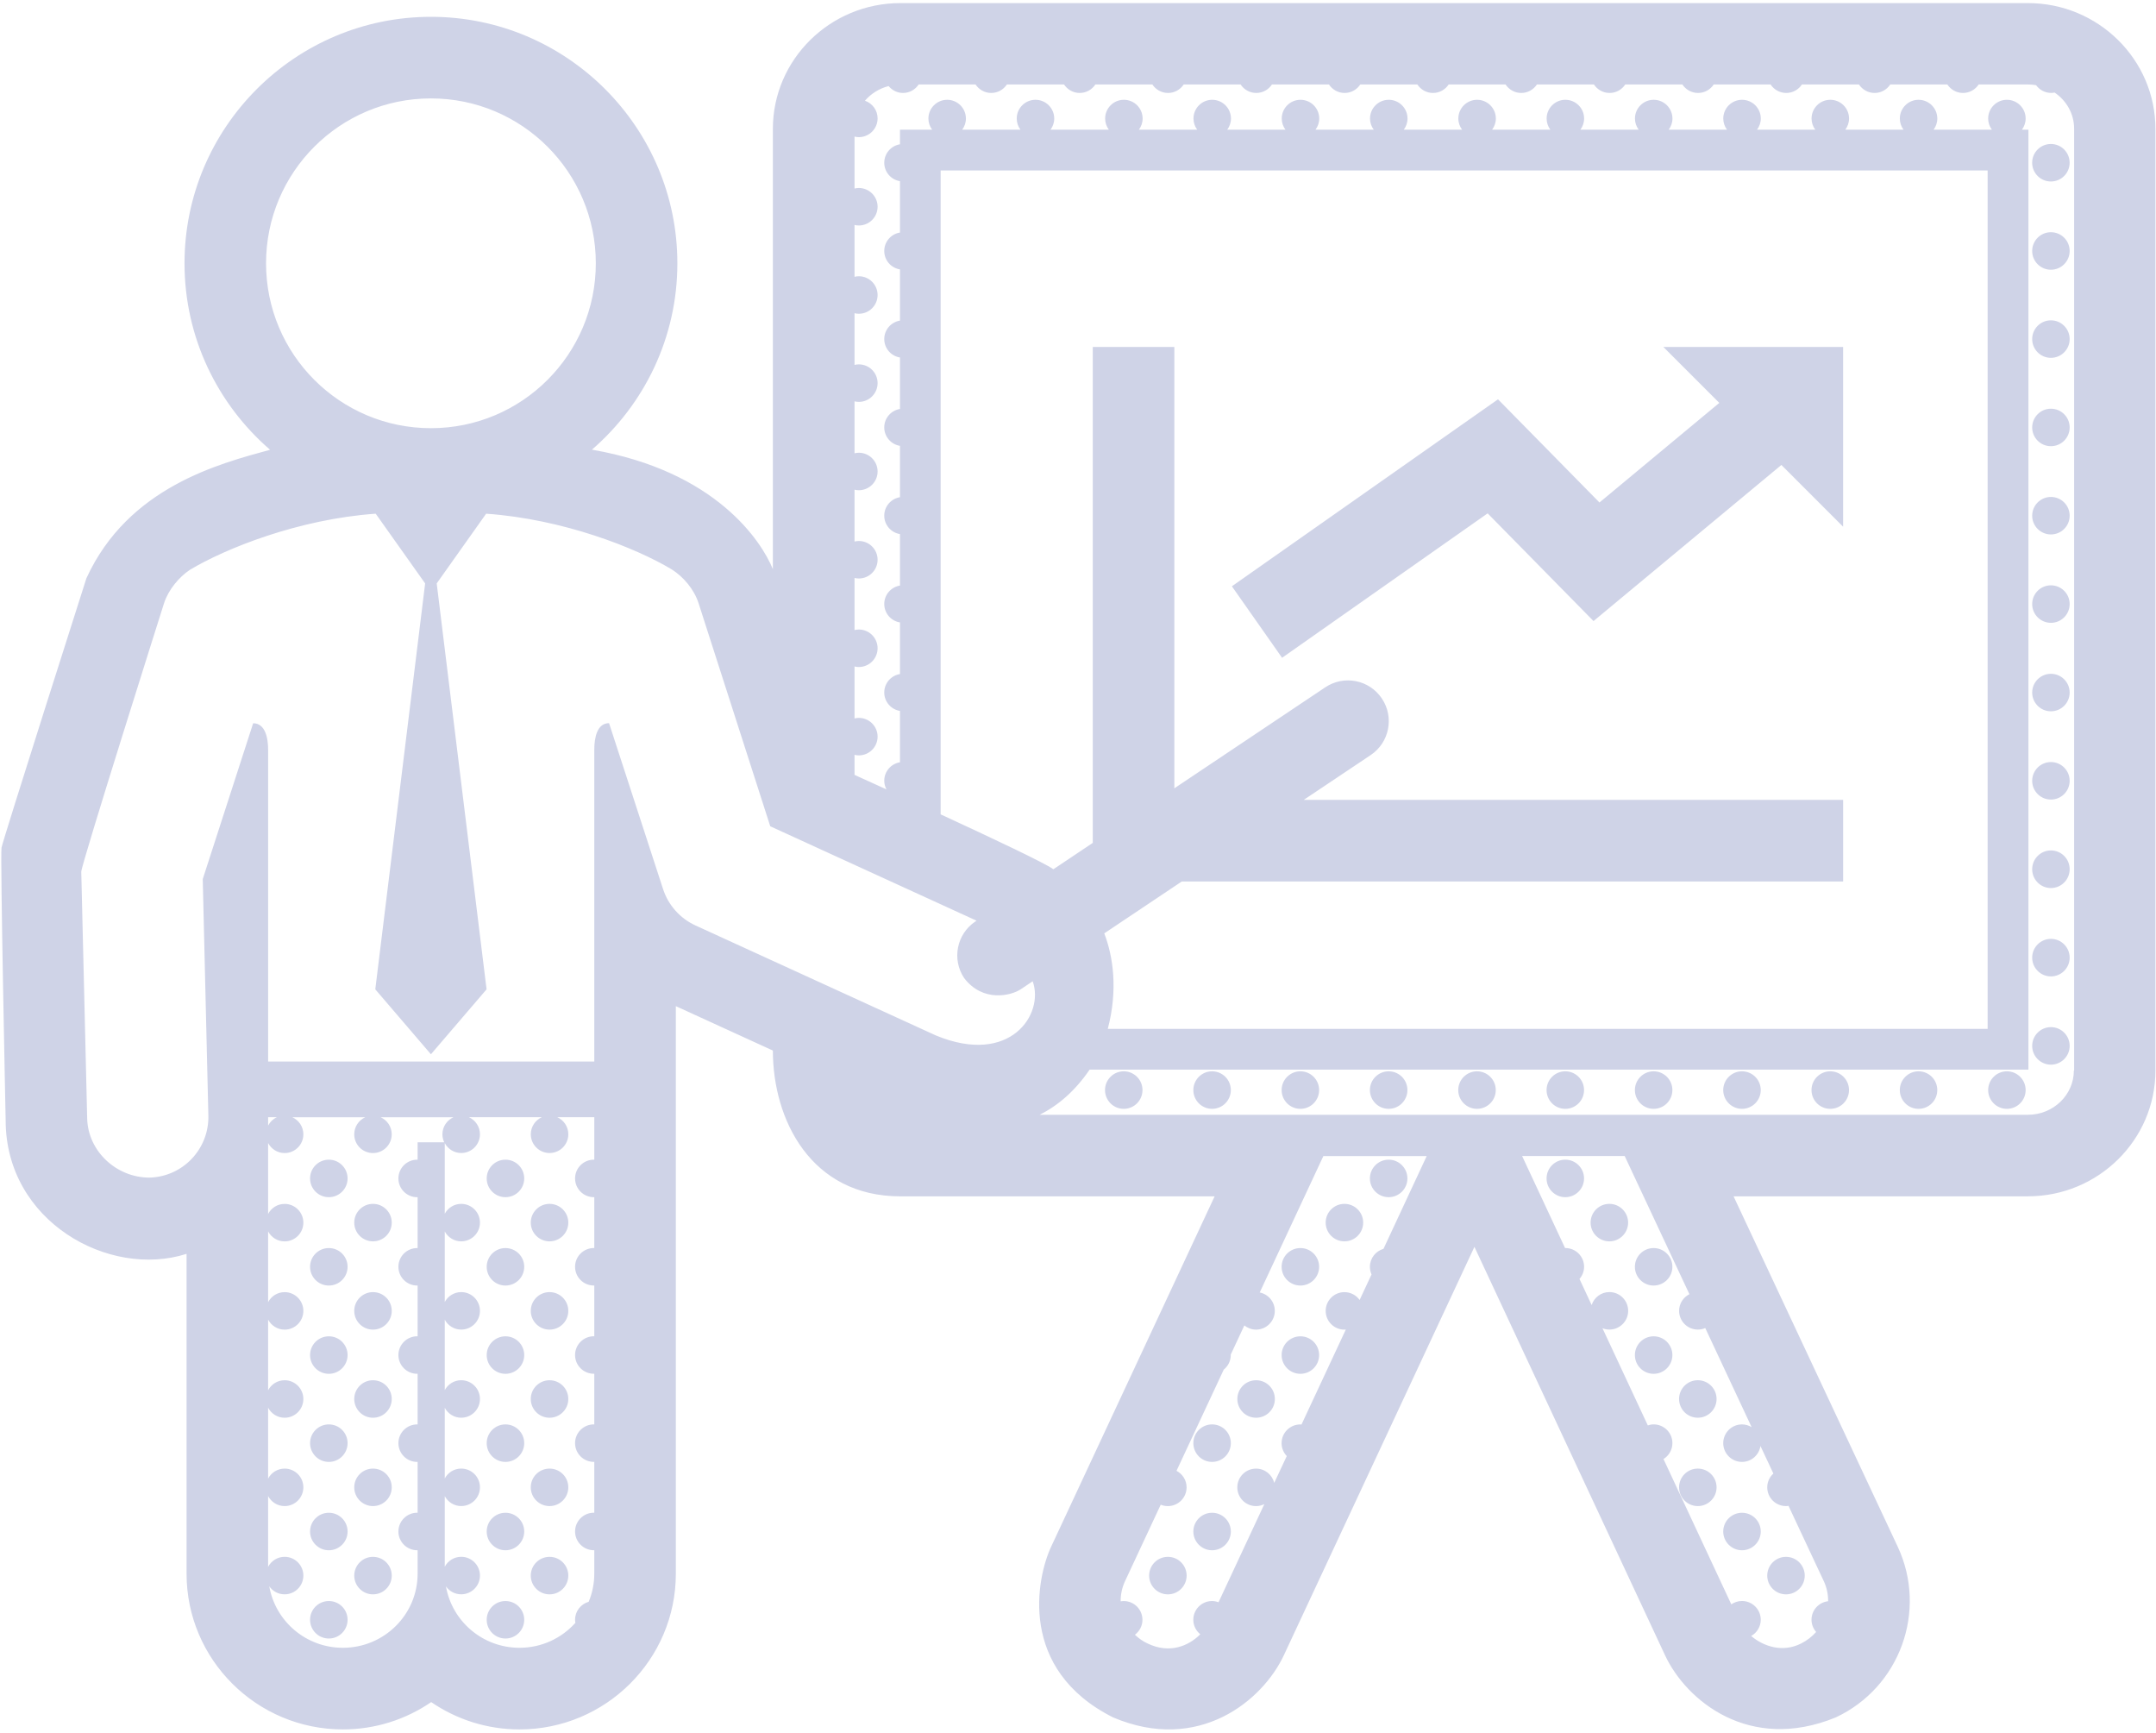 <svg width="265" height="213" viewBox="0 0 265 213" fill="none" xmlns="http://www.w3.org/2000/svg">
<g clip-path="url(#clip0)">
<path d="M249.254 0.38H110.672C102.027 0.38 94.995 7.317 94.995 15.845V69.939C93.599 66.516 87.999 57.89 72.756 55.256C79.182 49.696 83.257 41.496 83.257 32.355C83.257 15.654 69.669 2.067 52.97 2.067C36.268 2.067 22.68 15.656 22.68 32.355C22.68 41.504 26.763 49.712 33.197 55.269C26.961 56.977 15.753 59.846 10.619 71.061C10.619 71.061 0.328 103.301 0.187 104.166C0.018 105.225 0.696 137.674 0.696 137.674C0.696 150.101 13.408 157.125 22.931 154.075V193.381C22.931 203.928 31.55 212.514 42.143 212.514C46.17 212.514 49.909 211.273 52.999 209.157C56.089 211.273 59.83 212.514 63.857 212.514C74.451 212.514 83.069 203.931 83.069 193.381V123.637L94.995 129.093C94.995 137.618 99.681 147.009 110.672 147.009H149.294L129.195 190.071C127.413 193.889 125.081 205.146 136.821 211.042C147.351 215.496 155.209 208.948 157.793 203.418L181.226 153.215L204.661 203.415C207.242 208.948 214.997 215.395 225.631 211.042C233.518 207.36 236.937 197.955 233.259 190.071L213.078 147.006H249.254C257.899 147.006 264.931 140.072 264.931 131.545V15.845C264.931 7.319 257.899 0.38 249.254 0.38ZM32.701 32.355C32.701 21.161 41.775 12.093 52.967 12.093C64.159 12.093 73.233 21.163 73.233 32.355C73.233 43.546 64.159 52.616 52.967 52.616C41.775 52.616 32.701 43.546 32.701 32.355ZM51.331 140.361V142.511C51.312 142.511 51.294 142.506 51.275 142.506C50.002 142.506 48.969 143.538 48.969 144.812C48.969 146.082 50.002 147.115 51.275 147.115C51.294 147.115 51.312 147.11 51.331 147.11V153.368C51.312 153.368 51.294 153.363 51.275 153.363C50.002 153.363 48.969 154.395 48.969 155.666C48.969 156.94 50.002 157.97 51.275 157.97C51.294 157.97 51.312 157.965 51.331 157.965V164.21C51.312 164.21 51.294 164.205 51.275 164.205C50.002 164.205 48.969 165.24 48.969 166.511C48.969 167.782 50.002 168.814 51.275 168.814C51.294 168.814 51.312 168.809 51.331 168.809V175.038C51.312 175.038 51.294 175.033 51.275 175.033C50.002 175.033 48.969 176.066 48.969 177.334C48.969 178.61 50.002 179.642 51.275 179.642C51.294 179.642 51.312 179.637 51.331 179.635V185.896C51.312 185.894 51.294 185.888 51.275 185.888C50.002 185.888 48.969 186.921 48.969 188.191C48.969 189.462 50.002 190.497 51.275 190.497C51.294 190.497 51.312 190.492 51.331 190.492V193.378C51.331 198.406 47.216 202.483 42.143 202.483C37.605 202.483 33.843 199.216 33.096 194.927C33.512 195.525 34.2 195.914 34.984 195.914C36.255 195.914 37.287 194.882 37.287 193.611C37.287 192.338 36.255 191.305 34.984 191.305C34.099 191.305 33.34 191.805 32.953 192.539V183.836C33.34 184.567 34.099 185.07 34.984 185.07C36.255 185.07 37.287 184.04 37.287 182.764C37.287 181.493 36.255 180.463 34.984 180.463C34.099 180.463 33.34 180.964 32.953 181.695V172.981C33.34 173.709 34.099 174.215 34.984 174.215C36.255 174.215 37.287 173.182 37.287 171.912C37.287 170.638 36.255 169.606 34.984 169.606C34.099 169.606 33.34 170.106 32.953 170.839V162.155C33.34 162.883 34.099 163.389 34.984 163.389C36.255 163.389 37.287 162.357 37.287 161.086C37.287 159.813 36.255 158.78 34.984 158.78C34.099 158.78 33.34 159.28 32.953 160.014V151.314C33.34 152.042 34.099 152.545 34.984 152.545C36.255 152.545 37.287 151.515 37.287 150.242C37.287 148.971 36.255 147.938 34.984 147.938C34.099 147.938 33.34 148.438 32.953 149.172V140.456C33.34 141.184 34.099 141.69 34.984 141.69C36.255 141.69 37.287 140.658 37.287 139.387C37.287 138.45 36.731 137.653 35.932 137.29H44.894C44.097 137.653 43.539 138.45 43.539 139.387C43.539 140.658 44.571 141.69 45.842 141.69C47.116 141.69 48.148 140.658 48.148 139.387C48.148 138.45 47.59 137.653 46.79 137.29H55.734C54.937 137.653 54.378 138.45 54.378 139.387C54.378 139.739 54.463 140.07 54.603 140.366H51.331V140.361ZM32.956 138.309V137.282H34.036C33.57 137.496 33.194 137.859 32.956 138.309ZM73.045 142.508C73.026 142.508 73.008 142.503 72.989 142.503C71.716 142.503 70.683 143.535 70.683 144.809C70.683 146.08 71.713 147.112 72.989 147.112C73.008 147.112 73.026 147.107 73.045 147.107V153.366C73.026 153.366 73.008 153.36 72.989 153.36C71.716 153.36 70.683 154.393 70.683 155.664C70.683 156.937 71.713 157.967 72.989 157.967C73.008 157.967 73.026 157.962 73.045 157.962V164.208C73.026 164.208 73.008 164.202 72.989 164.202C71.716 164.202 70.683 165.237 70.683 166.508C70.683 167.779 71.713 168.811 72.989 168.811C73.008 168.811 73.026 168.806 73.045 168.804V175.036C73.026 175.036 73.008 175.031 72.989 175.031C71.716 175.031 70.683 176.063 70.683 177.331C70.683 178.607 71.713 179.64 72.989 179.64C73.008 179.64 73.026 179.635 73.045 179.632V185.894C73.026 185.894 73.008 185.885 72.989 185.885C71.716 185.885 70.683 186.918 70.683 188.189C70.683 189.459 71.713 190.495 72.989 190.495C73.008 190.495 73.026 190.49 73.045 190.49V193.376C73.045 194.599 72.799 195.763 72.356 196.83C71.393 197.106 70.683 197.985 70.683 199.036C70.683 199.166 70.699 199.293 70.723 199.417C69.039 201.294 66.59 202.483 63.857 202.483C59.322 202.483 55.562 199.224 54.813 194.937C55.231 195.528 55.911 195.912 56.687 195.912C57.961 195.912 58.993 194.879 58.993 193.608C58.993 192.335 57.961 191.302 56.687 191.302C55.811 191.302 55.056 191.8 54.667 192.518V183.852C55.056 184.572 55.811 185.067 56.687 185.067C57.961 185.067 58.993 184.038 58.993 182.762C58.993 181.491 57.961 180.461 56.687 180.461C55.811 180.461 55.056 180.956 54.667 181.676V172.994C55.056 173.715 55.811 174.213 56.687 174.213C57.961 174.213 58.993 173.18 58.993 171.909C58.993 170.636 57.961 169.603 56.687 169.603C55.811 169.603 55.056 170.101 54.667 170.818V162.166C55.056 162.889 55.811 163.384 56.687 163.384C57.961 163.384 58.993 162.351 58.993 161.081C58.993 159.807 57.961 158.775 56.687 158.775C55.811 158.775 55.056 159.272 54.667 159.99V151.324C55.056 152.045 55.811 152.54 56.687 152.54C57.961 152.54 58.993 151.51 58.993 150.236C58.993 148.966 57.961 147.933 56.687 147.933C55.811 147.933 55.056 148.431 54.667 149.148V140.467C55.056 141.189 55.811 141.685 56.687 141.685C57.961 141.685 58.993 140.652 58.993 139.381C58.993 138.444 58.435 137.647 57.635 137.284H66.598C65.798 137.647 65.242 138.444 65.242 139.381C65.242 140.652 66.275 141.685 67.548 141.685C68.822 141.685 69.854 140.652 69.854 139.381C69.854 138.444 69.296 137.647 68.499 137.284H73.047V142.508H73.045ZM115.03 127.237L85.484 113.722C83.58 112.85 82.132 111.219 81.491 109.226C81.491 109.226 74.861 88.871 74.861 88.863C73.376 88.863 73.045 90.672 73.045 92.141V130.443H32.956V92.139C32.956 90.667 32.598 88.874 31.116 88.874L24.92 108.026L25.611 137.078C25.711 141.192 22.473 144.608 18.359 144.706C14.326 144.706 10.813 141.486 10.715 137.436L9.989 107.124C9.971 106.287 20.162 74.127 20.162 74.127C20.694 72.478 21.989 70.932 23.321 70.032C27.737 67.384 36.708 63.791 46.178 63.124L52.255 71.691L46.128 121.571L52.967 129.551L59.806 121.571L53.677 71.691L59.753 63.124C69.227 63.791 78.144 67.318 82.561 69.966C83.988 70.866 85.306 72.396 85.865 74.127L94.674 101.535L120.029 113.136L119.886 113.232C117.585 114.772 116.968 117.886 118.506 120.187C120.839 123.231 124.308 122.334 125.459 121.566L126.929 120.581C128.388 124.6 124.191 131.028 115.03 127.237ZM135.727 114.693L145.262 108.315H226.544V98.291H160.245L168.474 92.785C170.775 91.246 171.392 88.133 169.851 85.835C168.313 83.534 165.202 82.915 162.898 84.455L144.34 96.87V42.635H134.316V103.576L129.476 106.814C128.422 106.049 121.927 102.983 115.618 100.071V20.943H244.305V126.427H136.161C137.432 121.595 136.81 117.497 135.727 114.693ZM170.047 153.461C169.086 153.739 168.379 154.618 168.379 155.666C168.379 156 168.453 156.315 168.58 156.604L167.116 159.741C166.698 159.161 166.017 158.78 165.247 158.78C163.976 158.78 162.943 159.813 162.943 161.086C162.943 162.357 163.976 163.389 165.247 163.389C165.308 163.389 165.363 163.376 165.421 163.371L159.97 175.049C159.919 175.046 159.877 175.036 159.829 175.036C158.556 175.036 157.523 176.069 157.523 177.337C157.523 177.951 157.767 178.509 158.159 178.925L156.618 182.221C156.371 181.215 155.469 180.466 154.386 180.466C153.112 180.466 152.082 181.496 152.082 182.767C152.082 184.043 153.112 185.073 154.386 185.073C154.754 185.073 155.095 184.98 155.402 184.829L149.773 196.889C149.524 196.796 149.26 196.738 148.976 196.738C147.703 196.738 146.673 197.768 146.673 199.041C146.673 199.761 147.009 200.399 147.531 200.823C146.093 202.266 143.76 203.253 141.057 201.956C140.461 201.681 139.945 201.31 139.495 200.881C140.054 200.46 140.422 199.796 140.422 199.044C140.422 197.77 139.392 196.74 138.118 196.74C137.991 196.74 137.864 196.756 137.742 196.777C137.737 195.949 137.904 195.112 138.274 194.31L142.667 184.901C142.94 185.012 143.233 185.073 143.543 185.073C144.814 185.073 145.847 184.043 145.847 182.767C145.847 181.882 145.344 181.122 144.608 180.736L150.414 168.301C150.936 167.88 151.277 167.239 151.277 166.513C151.277 166.492 151.272 166.474 151.272 166.458L152.945 162.873C153.34 163.188 153.838 163.387 154.383 163.387C155.657 163.387 156.689 162.354 156.689 161.083C156.689 159.963 155.89 159.034 154.836 158.822L162.66 142.058H175.361L170.047 153.461ZM215.297 175.369C214.95 175.16 214.547 175.033 214.113 175.033C212.842 175.033 211.807 176.066 211.807 177.334C211.807 178.61 212.842 179.642 214.113 179.642C215.267 179.642 216.213 178.793 216.382 177.686L217.971 181.072C217.51 181.491 217.216 182.091 217.216 182.764C217.216 184.04 218.251 185.07 219.522 185.07C219.628 185.07 219.729 185.054 219.83 185.038L224.172 194.305C224.545 195.107 224.709 195.938 224.699 196.761C223.55 196.894 222.657 197.857 222.657 199.038C222.657 199.615 222.877 200.134 223.227 200.539C222.726 201.106 222.107 201.588 221.389 201.951C219.104 203.108 216.777 202.324 215.241 201.035C215.94 200.643 216.419 199.896 216.419 199.036C216.419 197.762 215.384 196.733 214.113 196.733C213.621 196.733 213.173 196.889 212.8 197.145L204.465 179.29C205.119 178.883 205.561 178.163 205.561 177.331C205.561 176.063 204.526 175.031 203.255 175.031C203.001 175.031 202.762 175.081 202.537 175.155L196.964 163.215C197.229 163.323 197.515 163.381 197.816 163.381C199.087 163.381 200.123 162.349 200.123 161.078C200.123 159.804 199.087 158.772 197.816 158.772C196.792 158.772 195.934 159.444 195.635 160.366L194.139 157.16C194.488 156.757 194.705 156.238 194.705 155.664C194.705 154.393 193.673 153.36 192.402 153.36C192.388 153.36 192.378 153.363 192.367 153.363L187.088 142.055H199.694L207.65 159.032C206.901 159.413 206.384 160.18 206.384 161.078C206.384 162.349 207.414 163.381 208.688 163.381C209.014 163.381 209.318 163.315 209.599 163.194L215.297 175.369ZM254.904 131.545C254.904 134.55 252.375 136.985 249.254 136.985H127.787C129.982 135.884 132.097 134.126 133.927 131.439H249.32V15.934H248.523C248.804 15.55 248.978 15.082 248.978 14.568C248.978 13.295 247.946 12.262 246.675 12.262C245.401 12.262 244.371 13.295 244.371 14.568C244.371 15.079 244.541 15.55 244.827 15.934H237.665C237.948 15.55 238.12 15.082 238.12 14.568C238.12 13.295 237.087 12.262 235.817 12.262C234.546 12.262 233.513 13.295 233.513 14.568C233.513 15.079 233.682 15.55 233.968 15.934H226.814C227.095 15.55 227.272 15.082 227.272 14.568C227.272 13.295 226.242 12.262 224.966 12.262C223.695 12.262 222.663 13.295 222.663 14.568C222.663 15.079 222.835 15.55 223.121 15.934H215.964C216.247 15.55 216.425 15.082 216.425 14.568C216.425 13.295 215.389 12.262 214.118 12.262C212.847 12.262 211.812 13.295 211.812 14.568C211.812 15.079 211.984 15.55 212.268 15.934H205.106C205.389 15.55 205.566 15.082 205.566 14.568C205.566 13.295 204.531 12.262 203.26 12.262C201.989 12.262 200.957 13.295 200.957 14.568C200.957 15.079 201.129 15.55 201.415 15.934H194.252C194.533 15.55 194.708 15.082 194.708 14.568C194.708 13.295 193.675 12.262 192.404 12.262C191.131 12.262 190.101 13.295 190.101 14.568C190.101 15.079 190.27 15.55 190.556 15.934H183.399C183.683 15.55 183.86 15.082 183.86 14.568C183.86 13.295 182.825 12.262 181.554 12.262C180.283 12.262 179.248 13.295 179.248 14.568C179.248 15.079 179.423 15.55 179.706 15.934H172.544C172.827 15.55 173.002 15.082 173.002 14.568C173.002 13.295 171.969 12.262 170.696 12.262C169.425 12.262 168.392 13.295 168.392 14.568C168.392 15.079 168.564 15.55 168.85 15.934H161.693C161.977 15.55 162.151 15.082 162.151 14.568C162.151 13.295 161.119 12.262 159.848 12.262C158.574 12.262 157.542 13.295 157.542 14.568C157.542 15.079 157.714 15.55 157.997 15.934H150.846C151.129 15.55 151.301 15.082 151.301 14.568C151.301 13.295 150.268 12.262 148.998 12.262C147.724 12.262 146.694 13.295 146.694 14.568C146.694 15.079 146.864 15.55 147.149 15.934H139.987C140.271 15.55 140.443 15.082 140.443 14.568C140.443 13.295 139.413 12.262 138.139 12.262C136.868 12.262 135.836 13.295 135.836 14.568C135.836 15.079 136.005 15.55 136.291 15.934H129.124C129.407 15.55 129.579 15.082 129.579 14.568C129.579 13.295 128.547 12.262 127.273 12.262C126.002 12.262 124.969 13.295 124.969 14.568C124.969 15.079 125.142 15.55 125.425 15.934H118.268C118.551 15.55 118.723 15.082 118.723 14.568C118.723 13.295 117.691 12.262 116.42 12.262C115.149 12.262 114.114 13.295 114.114 14.568C114.114 15.079 114.286 15.55 114.572 15.934H110.619V17.729C109.523 17.909 108.686 18.852 108.686 19.998C108.686 21.142 109.523 22.087 110.619 22.262V28.574C109.523 28.751 108.686 29.694 108.686 30.84C108.686 31.986 109.523 32.929 110.619 33.106V39.397C109.523 39.577 108.686 40.52 108.686 41.666C108.686 42.81 109.523 43.755 110.619 43.929V50.254C109.523 50.432 108.686 51.377 108.686 52.521C108.686 53.664 109.523 54.61 110.619 54.787V61.096C109.523 61.276 108.686 62.219 108.686 63.365C108.686 64.509 109.523 65.454 110.619 65.629V71.954C109.523 72.134 108.686 73.076 108.686 74.22C108.686 75.364 109.523 76.311 110.619 76.486V82.827C109.523 83.005 108.686 83.95 108.686 85.094C108.686 86.237 109.523 87.183 110.619 87.36V93.669C109.523 93.849 108.686 94.791 108.686 95.938C108.686 96.324 108.789 96.682 108.959 97.002C107.42 96.3 106.07 95.689 105.032 95.218V92.755C105.202 92.798 105.379 92.822 105.562 92.822C106.835 92.822 107.868 91.789 107.868 90.518C107.868 89.245 106.835 88.215 105.562 88.215C105.379 88.215 105.204 88.242 105.032 88.281V81.898C105.202 81.938 105.379 81.964 105.562 81.964C106.835 81.964 107.868 80.931 107.868 79.658C107.868 78.387 106.835 77.355 105.562 77.355C105.379 77.355 105.204 77.381 105.032 77.421V71.022C105.202 71.061 105.379 71.085 105.562 71.085C106.835 71.085 107.868 70.055 107.868 68.782C107.868 67.511 106.835 66.478 105.562 66.478C105.379 66.478 105.204 66.505 105.032 66.545V60.175C105.202 60.217 105.379 60.241 105.562 60.241C106.835 60.241 107.868 59.208 107.868 57.938C107.868 56.664 106.835 55.634 105.562 55.634C105.379 55.634 105.204 55.661 105.032 55.7V49.317C105.202 49.357 105.379 49.384 105.562 49.384C106.835 49.384 107.868 48.351 107.868 47.078C107.868 45.807 106.835 44.774 105.562 44.774C105.379 44.774 105.204 44.801 105.032 44.84V38.489C105.202 38.529 105.379 38.555 105.562 38.555C106.835 38.555 107.868 37.523 107.868 36.252C107.868 34.981 106.835 33.946 105.562 33.946C105.379 33.946 105.204 33.972 105.032 34.012V27.644C105.202 27.684 105.379 27.708 105.562 27.708C106.835 27.708 107.868 26.678 107.868 25.405C107.868 24.134 106.835 23.101 105.562 23.101C105.379 23.101 105.204 23.128 105.032 23.167V16.784C105.202 16.826 105.379 16.853 105.562 16.853C106.835 16.853 107.868 15.818 107.868 14.547C107.868 13.538 107.216 12.691 106.314 12.376C107.05 11.513 108.064 10.875 109.221 10.576C109.644 11.087 110.275 11.423 110.992 11.423C111.797 11.423 112.501 11.01 112.914 10.382H119.91C120.323 11.007 121.027 11.423 121.832 11.423C122.637 11.423 123.344 11.01 123.757 10.382H130.786C131.2 11.007 131.904 11.423 132.709 11.423C133.514 11.423 134.221 11.01 134.634 10.382H141.642C142.053 11.007 142.76 11.423 143.567 11.423C144.369 11.423 145.076 11.01 145.489 10.382H152.49C152.898 11.007 153.607 11.423 154.412 11.423C155.217 11.423 155.924 11.01 156.337 10.382H163.348C163.759 11.007 164.468 11.423 165.27 11.423C166.078 11.423 166.782 11.01 167.195 10.382H174.212C174.62 11.007 175.329 11.423 176.134 11.423C176.939 11.423 177.646 11.01 178.059 10.382H185.054C185.467 11.007 186.174 11.423 186.979 11.423C187.787 11.423 188.491 11.01 188.904 10.382H195.915C196.328 11.007 197.033 11.423 197.84 11.423C198.648 11.423 199.349 11.01 199.765 10.382H206.787C207.2 11.007 207.904 11.423 208.712 11.423C209.517 11.423 210.221 11.01 210.637 10.382H217.629C218.042 11.007 218.749 11.423 219.554 11.423C220.362 11.423 221.063 11.01 221.479 10.382H228.49C228.901 11.007 229.608 11.423 230.415 11.423C231.217 11.423 231.924 11.01 232.337 10.382H239.357C239.767 11.007 240.474 11.423 241.279 11.423C242.084 11.423 242.788 11.01 243.204 10.382H249.291C249.622 10.382 249.945 10.414 250.26 10.467C250.681 11.044 251.353 11.42 252.119 11.42C252.264 11.42 252.405 11.399 252.54 11.375C253.99 12.36 254.938 13.978 254.938 15.82V131.545H254.904ZM226.544 64.723L218.956 57.135L195.865 76.317L182.851 63.082L157.584 80.831L151.415 72.044L184.125 49.068L196.596 61.748L211.325 49.508L204.449 42.635H226.542V64.723H226.544ZM254.388 41.668C254.388 42.939 253.355 43.972 252.084 43.972C250.813 43.972 249.781 42.939 249.781 41.668C249.781 40.395 250.813 39.363 252.084 39.363C253.355 39.363 254.388 40.395 254.388 41.668ZM254.388 52.526C254.388 53.8 253.355 54.829 252.084 54.829C250.813 54.829 249.781 53.8 249.781 52.526C249.781 51.255 250.813 50.223 252.084 50.223C253.355 50.223 254.388 51.253 254.388 52.526ZM254.388 63.37C254.388 64.641 253.355 65.674 252.084 65.674C250.813 65.674 249.781 64.641 249.781 63.37C249.781 62.097 250.813 61.065 252.084 61.065C253.355 61.065 254.388 62.097 254.388 63.37ZM254.388 74.228C254.388 75.501 253.355 76.534 252.084 76.534C250.813 76.534 249.781 75.501 249.781 74.228C249.781 72.957 250.813 71.925 252.084 71.925C253.355 71.925 254.388 72.957 254.388 74.228ZM254.388 85.101C254.388 86.375 253.355 87.405 252.084 87.405C250.813 87.405 249.781 86.375 249.781 85.101C249.781 83.831 250.813 82.798 252.084 82.798C253.355 82.798 254.388 83.831 254.388 85.101ZM254.388 95.948C254.388 97.219 253.355 98.252 252.084 98.252C250.813 98.252 249.781 97.219 249.781 95.948C249.781 94.675 250.813 93.642 252.084 93.642C253.355 93.642 254.388 94.675 254.388 95.948ZM254.388 106.809C254.388 108.09 253.355 109.125 252.084 109.125C250.813 109.125 249.781 108.09 249.781 106.819C249.781 105.533 250.813 104.503 252.084 104.503C253.355 104.503 254.388 105.53 254.388 106.809ZM252.082 17.692C253.352 17.692 254.385 18.725 254.385 19.998C254.385 21.269 253.352 22.302 252.082 22.302C250.811 22.302 249.778 21.269 249.778 19.998C249.778 18.722 250.811 17.692 252.082 17.692ZM254.388 30.84C254.388 32.111 253.355 33.146 252.084 33.146C250.813 33.146 249.781 32.111 249.781 30.84C249.781 29.567 250.813 28.534 252.084 28.534C253.355 28.534 254.388 29.567 254.388 30.84ZM69.852 171.912C69.852 173.182 68.819 174.215 67.546 174.215C66.272 174.215 65.239 173.182 65.239 171.912C65.239 170.638 66.272 169.606 67.546 169.606C68.819 169.606 69.852 170.635 69.852 171.912ZM69.852 182.764C69.852 184.04 68.819 185.07 67.546 185.07C66.275 185.07 65.239 184.04 65.239 182.764C65.239 181.493 66.272 180.463 67.546 180.463C68.819 180.463 69.852 181.493 69.852 182.764ZM42.723 177.334C42.723 178.61 41.691 179.642 40.417 179.642C39.143 179.642 38.111 178.61 38.111 177.334C38.111 176.066 39.143 175.033 40.417 175.033C41.691 175.033 42.723 176.066 42.723 177.334ZM42.723 188.194C42.723 189.465 41.691 190.5 40.417 190.5C39.143 190.5 38.111 189.465 38.111 188.194C38.111 186.923 39.143 185.891 40.417 185.891C41.691 185.891 42.723 186.921 42.723 188.194ZM64.434 177.334C64.434 178.61 63.402 179.642 62.128 179.642C60.855 179.642 59.822 178.61 59.822 177.334C59.822 176.066 60.855 175.033 62.128 175.033C63.402 175.033 64.434 176.066 64.434 177.334ZM64.434 188.194C64.434 189.465 63.402 190.5 62.128 190.5C60.855 190.5 59.822 189.465 59.822 188.194C59.822 186.923 60.855 185.891 62.128 185.891C63.402 185.891 64.434 186.921 64.434 188.194ZM69.852 193.613C69.852 194.884 68.819 195.917 67.546 195.917C66.275 195.917 65.239 194.884 65.239 193.613C65.239 192.34 66.272 191.308 67.546 191.308C68.819 191.308 69.852 192.337 69.852 193.613ZM42.723 199.041C42.723 200.314 41.691 201.344 40.417 201.344C39.143 201.344 38.111 200.314 38.111 199.041C38.111 197.768 39.143 196.738 40.417 196.738C41.691 196.738 42.723 197.765 42.723 199.041ZM64.434 199.041C64.434 200.314 63.402 201.344 62.128 201.344C60.855 201.344 59.822 200.314 59.822 199.041C59.822 197.768 60.855 196.738 62.128 196.738C63.402 196.738 64.434 197.765 64.434 199.041ZM69.852 150.236C69.852 151.51 68.819 152.54 67.546 152.54C66.275 152.54 65.239 151.51 65.239 150.236C65.239 148.966 66.272 147.933 67.546 147.933C68.819 147.933 69.852 148.966 69.852 150.236ZM42.723 144.809C42.723 146.08 41.691 147.112 40.417 147.112C39.143 147.112 38.111 146.08 38.111 144.809C38.111 143.535 39.143 142.503 40.417 142.503C41.691 142.503 42.723 143.535 42.723 144.809ZM42.723 155.666C42.723 156.94 41.691 157.97 40.417 157.97C39.143 157.97 38.111 156.94 38.111 155.666C38.111 154.395 39.143 153.363 40.417 153.363C41.691 153.363 42.723 154.393 42.723 155.666ZM64.434 144.809C64.434 146.08 63.402 147.112 62.128 147.112C60.855 147.112 59.822 146.08 59.822 144.809C59.822 143.535 60.855 142.503 62.128 142.503C63.402 142.503 64.434 143.535 64.434 144.809ZM64.434 155.666C64.434 156.94 63.402 157.97 62.128 157.97C60.855 157.97 59.822 156.94 59.822 155.666C59.822 154.395 60.855 153.363 62.128 153.363C63.402 153.363 64.434 154.393 64.434 155.666ZM69.852 161.083C69.852 162.354 68.819 163.387 67.546 163.387C66.275 163.387 65.239 162.354 65.239 161.083C65.239 159.81 66.272 158.777 67.546 158.777C68.819 158.777 69.852 159.807 69.852 161.083ZM42.723 166.513C42.723 167.784 41.691 168.817 40.417 168.817C39.143 168.817 38.111 167.784 38.111 166.513C38.111 165.242 39.143 164.208 40.417 164.208C41.691 164.205 42.723 165.24 42.723 166.513ZM64.434 166.513C64.434 167.784 63.402 168.817 62.128 168.817C60.855 168.817 59.822 167.784 59.822 166.513C59.822 165.242 60.855 164.208 62.128 164.208C63.402 164.205 64.434 165.24 64.434 166.513ZM48.151 171.912C48.151 173.182 47.118 174.215 45.845 174.215C44.574 174.215 43.541 173.182 43.541 171.912C43.541 170.638 44.574 169.606 45.845 169.606C47.118 169.603 48.151 170.635 48.151 171.912ZM48.151 182.764C48.151 184.04 47.118 185.07 45.845 185.07C44.574 185.07 43.541 184.04 43.541 182.764C43.541 181.493 44.574 180.463 45.845 180.463C47.118 180.463 48.151 181.493 48.151 182.764ZM48.151 193.613C48.151 194.884 47.118 195.917 45.845 195.917C44.574 195.917 43.541 194.884 43.541 193.613C43.541 192.34 44.574 191.308 45.845 191.308C47.118 191.308 48.151 192.337 48.151 193.613ZM48.151 150.236C48.151 151.51 47.118 152.54 45.845 152.54C44.574 152.54 43.541 151.51 43.541 150.236C43.541 148.966 44.574 147.933 45.845 147.933C47.118 147.933 48.151 148.966 48.151 150.236ZM48.151 161.083C48.151 162.354 47.118 163.387 45.845 163.387C44.574 163.387 43.541 162.354 43.541 161.083C43.541 159.81 44.574 158.777 45.845 158.777C47.118 158.777 48.151 159.807 48.151 161.083ZM254.388 117.677C254.388 118.948 253.355 119.983 252.084 119.983C250.813 119.983 249.781 118.948 249.781 117.677C249.781 116.403 250.813 115.371 252.084 115.371C253.355 115.371 254.388 116.403 254.388 117.677ZM140.427 133.951C140.427 135.222 139.397 136.257 138.123 136.257C136.852 136.257 135.82 135.222 135.82 133.951C135.82 132.678 136.852 131.645 138.123 131.645C139.397 131.645 140.427 132.675 140.427 133.951ZM151.285 133.951C151.285 135.222 150.253 136.257 148.982 136.257C147.708 136.257 146.678 135.222 146.678 133.951C146.678 132.678 147.708 131.645 148.982 131.645C150.253 131.645 151.285 132.675 151.285 133.951ZM162.138 133.951C162.138 135.222 161.106 136.257 159.835 136.257C158.561 136.257 157.529 135.222 157.529 133.951C157.529 132.678 158.561 131.645 159.835 131.645C161.106 131.645 162.138 132.675 162.138 133.951ZM172.989 133.951C172.989 135.222 171.956 136.257 170.682 136.257C169.412 136.257 168.379 135.222 168.379 133.951C168.379 132.678 169.412 131.645 170.682 131.645C171.959 131.645 172.989 132.675 172.989 133.951ZM183.85 133.951C183.85 135.222 182.814 136.257 181.543 136.257C180.272 136.257 179.237 135.222 179.237 133.951C179.237 132.678 180.272 131.645 181.543 131.645C182.814 131.645 183.85 132.675 183.85 133.951ZM194.7 133.951C194.7 135.222 193.667 136.257 192.396 136.257C191.123 136.257 190.093 135.222 190.093 133.951C190.093 132.678 191.123 131.645 192.396 131.645C193.667 131.645 194.7 132.675 194.7 133.951ZM205.558 133.951C205.558 135.222 204.523 136.257 203.252 136.257C201.981 136.257 200.949 135.222 200.949 133.951C200.949 132.678 201.981 131.645 203.252 131.645C204.523 131.645 205.558 132.675 205.558 133.951ZM216.419 133.951C216.419 135.222 215.384 136.257 214.113 136.257C212.842 136.257 211.807 135.222 211.807 133.951C211.807 132.678 212.842 131.645 214.113 131.645C215.384 131.645 216.419 132.675 216.419 133.951ZM227.267 133.951C227.267 135.222 226.237 136.257 224.961 136.257C223.69 136.257 222.657 135.222 222.657 133.951C222.657 132.678 223.69 131.645 224.961 131.645C226.24 131.645 227.267 132.675 227.267 133.951ZM254.388 128.521C254.388 129.792 253.355 130.827 252.084 130.827C250.813 130.827 249.781 129.792 249.781 128.521C249.781 127.25 250.813 126.215 252.084 126.215C253.355 126.215 254.388 127.248 254.388 128.521ZM238.117 133.951C238.117 135.222 237.085 136.257 235.814 136.257C234.543 136.257 233.51 135.222 233.51 133.951C233.51 132.678 234.543 131.645 235.814 131.645C237.085 131.645 238.117 132.675 238.117 133.951ZM248.978 133.951C248.978 135.222 247.946 136.257 246.675 136.257C245.401 136.257 244.371 135.222 244.371 133.951C244.371 132.678 245.401 131.645 246.675 131.645C247.946 131.645 248.978 132.675 248.978 133.951ZM156.697 171.912C156.697 173.182 155.665 174.215 154.391 174.215C153.117 174.215 152.087 173.182 152.087 171.912C152.087 170.638 153.117 169.606 154.391 169.606C155.665 169.606 156.697 170.635 156.697 171.912ZM151.285 177.334C151.285 178.61 150.253 179.642 148.982 179.642C147.708 179.642 146.678 178.61 146.678 177.334C146.678 176.066 147.708 175.033 148.982 175.033C150.253 175.033 151.285 176.066 151.285 177.334ZM151.285 188.194C151.285 189.465 150.253 190.5 148.982 190.5C147.708 190.5 146.678 189.465 146.678 188.194C146.678 186.923 147.708 185.891 148.982 185.891C150.253 185.891 151.285 186.921 151.285 188.194ZM208.683 169.603C209.954 169.603 210.989 170.636 210.989 171.909C210.989 173.18 209.954 174.213 208.683 174.213C207.409 174.213 206.379 173.18 206.379 171.909C206.379 170.636 207.406 169.603 208.683 169.603ZM210.989 182.764C210.989 184.04 209.954 185.07 208.683 185.07C207.409 185.07 206.379 184.04 206.379 182.764C206.379 181.493 207.409 180.463 208.683 180.463C209.954 180.463 210.989 181.493 210.989 182.764ZM211.807 188.194C211.807 186.923 212.842 185.891 214.113 185.891C215.384 185.891 216.419 186.923 216.419 188.194C216.419 189.465 215.384 190.5 214.113 190.5C212.842 190.5 211.807 189.465 211.807 188.194ZM217.216 193.613C217.216 192.34 218.251 191.308 219.522 191.308C220.793 191.308 221.826 192.34 221.826 193.613C221.826 194.884 220.793 195.917 219.522 195.917C218.251 195.917 217.216 194.884 217.216 193.613ZM162.943 150.236C162.943 148.966 163.976 147.933 165.247 147.933C166.52 147.933 167.553 148.966 167.553 150.236C167.553 151.51 166.52 152.54 165.247 152.54C163.976 152.54 162.943 151.51 162.943 150.236ZM162.138 155.666C162.138 156.94 161.106 157.97 159.835 157.97C158.561 157.97 157.529 156.94 157.529 155.666C157.529 154.395 158.561 153.363 159.835 153.363C161.106 153.363 162.138 154.393 162.138 155.666ZM200.117 150.236C200.117 151.51 199.082 152.54 197.811 152.54C196.54 152.54 195.505 151.51 195.505 150.236C195.505 148.966 196.54 147.933 197.811 147.933C199.082 147.933 200.117 148.966 200.117 150.236ZM168.379 144.809C168.379 143.535 169.412 142.503 170.682 142.503C171.956 142.503 172.989 143.535 172.989 144.809C172.989 146.08 171.956 147.112 170.682 147.112C169.412 147.112 168.379 146.082 168.379 144.809ZM194.7 144.809C194.7 146.08 193.667 147.112 192.396 147.112C191.123 147.112 190.093 146.08 190.093 144.809C190.093 143.535 191.123 142.503 192.396 142.503C193.667 142.503 194.7 143.535 194.7 144.809ZM205.558 155.666C205.558 156.94 204.523 157.97 203.252 157.97C201.981 157.97 200.949 156.94 200.949 155.666C200.949 154.395 201.981 153.363 203.252 153.363C204.523 153.363 205.558 154.393 205.558 155.666ZM145.852 193.613C145.852 194.884 144.819 195.917 143.549 195.917C142.272 195.917 141.242 194.884 141.242 193.613C141.242 192.34 142.272 191.308 143.549 191.308C144.822 191.308 145.852 192.337 145.852 193.613ZM162.138 166.513C162.138 167.784 161.106 168.817 159.835 168.817C158.561 168.817 157.529 167.784 157.529 166.513C157.529 165.242 158.561 164.208 159.835 164.208C161.106 164.205 162.138 165.24 162.138 166.513ZM205.558 166.513C205.558 167.784 204.523 168.817 203.252 168.817C201.981 168.817 200.949 167.784 200.949 166.513C200.949 165.242 201.981 164.208 203.252 164.208C204.523 164.208 205.558 165.24 205.558 166.513Z" fill="#CFD3E7"/>
</g>
<defs>
<clipPath id="clip0">
<rect width="264.771" height="212.136" fill="white" transform="translate(0.156 0.38)"/>
</clipPath>
</defs>
</svg>
